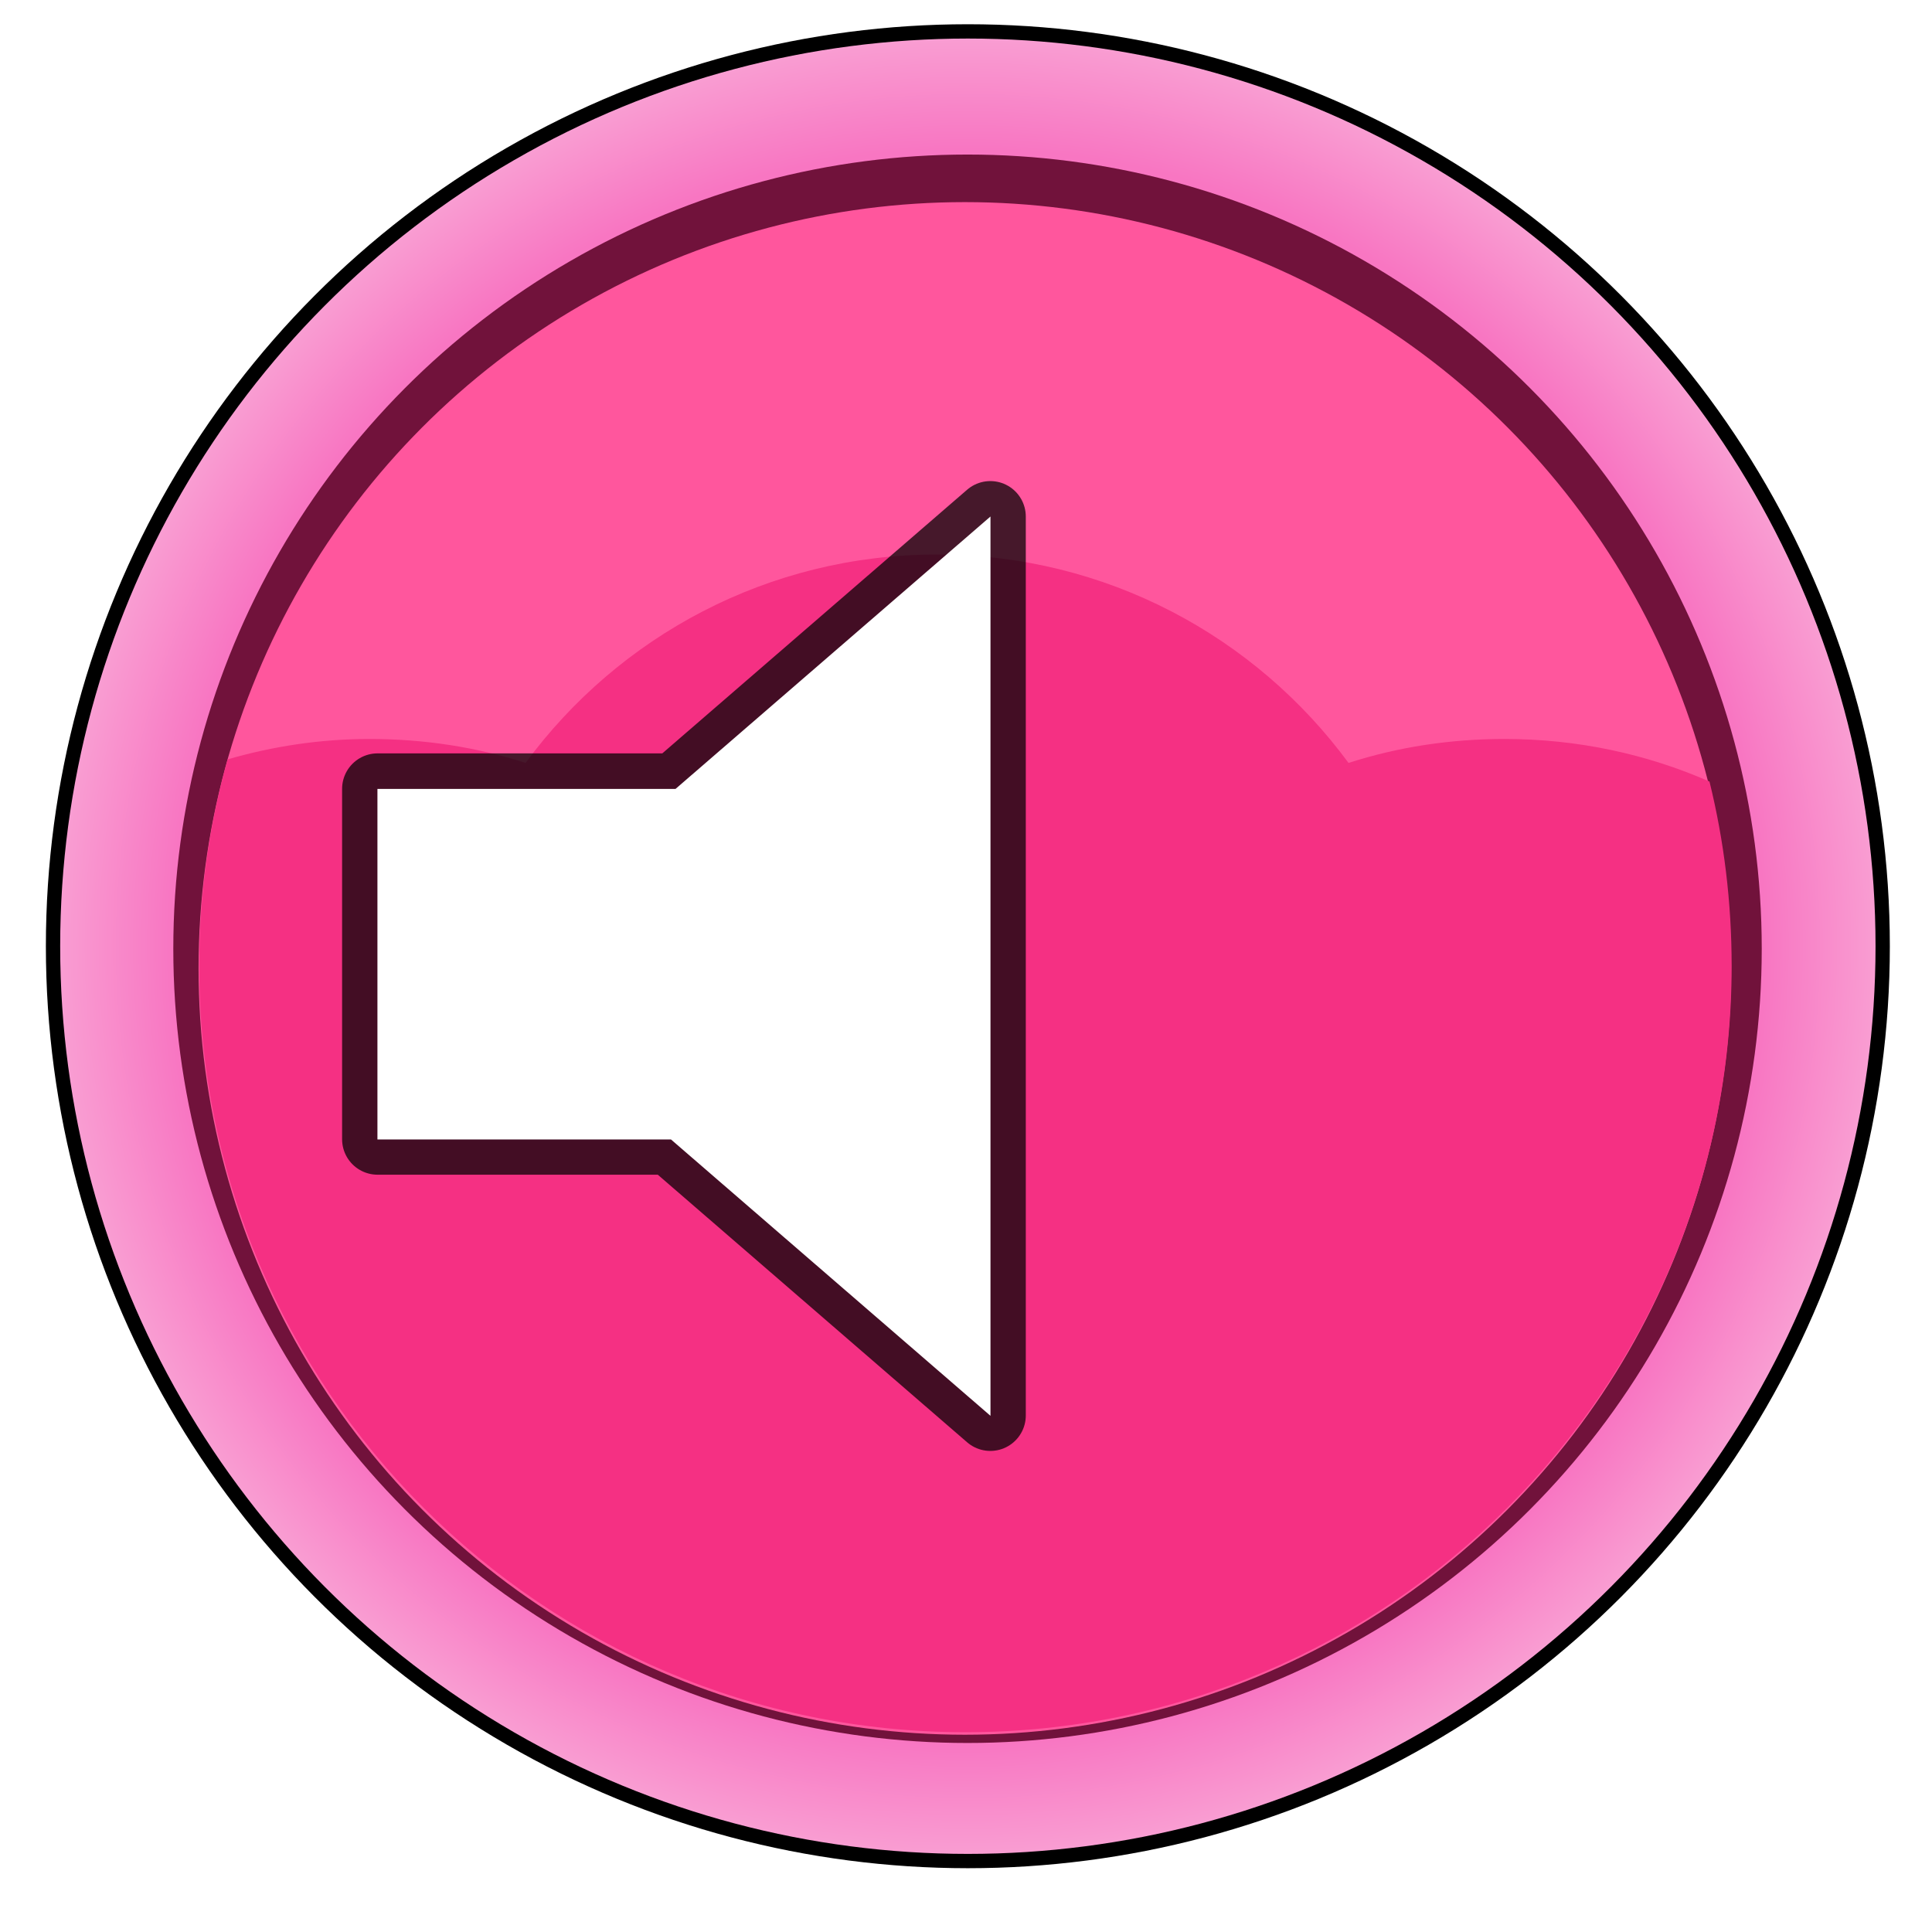 <?xml version="1.0" encoding="UTF-8"?>
<svg version="1.1" viewBox="0 0 68.08 68.08" xmlns="http://www.w3.org/2000/svg" xmlns:xlink="http://www.w3.org/1999/xlink">
<defs>
<filter id="b" color-interpolation-filters="sRGB">
<feGaussianBlur stdDeviation="0.635"/>
</filter>
<radialGradient id="a" cx="-181.81" cy="1355.4" r="31.731" gradientUnits="userSpaceOnUse">
<stop stop-color="#f63ec5" offset="0"/>
<stop stop-color="#f876c2" offset=".878"/>
<stop stop-color="#f99dd2" offset="1"/>
</radialGradient>
</defs>
<g>
<g transform="translate(-207.94 -760.38)">
<circle transform="matrix(1.008,0,0,1.008,425.31,-572.52)" cx="-181.81" cy="1355.4" r="31.731" fill="none" filter="url(#b)" stroke="#000"/>
<circle transform="matrix(1.008,0,0,1.008,425.31,-572.52)" cx="-181.81" cy="1355.4" r="31.731" fill="url(#a)"/>
<circle transform="matrix(.882 0 0 .882 402.39 -401.65)" cx="-181.81" cy="1355.4" r="31.731" fill="#71123b"/>
<circle transform="matrix(.851 0 0 .851 396.66 -358.94)" cx="-181.81" cy="1355.4" r="31.731" fill="#ff569d"/>
<path d="m240.96 779.92c-5.953 0-11.223 2.89-14.5 7.344-1.737-0.559-3.577-0.844-5.5-0.844-1.739 0-3.409 0.259-5 0.719-0.647 2.317-1 4.758-1 7.281 0 14.912 12.088 27 27 27s27-12.088 27-27c0-2.238-0.268-4.42-0.781-6.5-2.211-0.969-4.65-1.5-7.219-1.5-1.923 0-3.763 0.285-5.5 0.844-3.277-4.454-8.547-7.344-14.5-7.344z" fill="#f53083"/>
</g>
<g transform="matrix(.097 0 0 .097 30.682 30.239)" fill="none">
<polygon transform="matrix(6.667 0 0 6.667 -219.15 -215.89)" points="39.389 62.75 39.389 13.769 39.389 13.769 22.235 28.606 6 28.606 6 47.699 21.989 47.699" fill="none" stroke="#000" stroke-linejoin="round" stroke-opacity=".725" stroke-width="3.865"/>
</g>
<polygon transform="matrix(.647 0 0 .647 9.418 9.292)" points="6 47.699 21.989 47.699 39.389 62.75 39.389 13.769 39.389 13.769 22.235 28.606 6 28.606" fill="#fff"/>
</g>
</svg>
